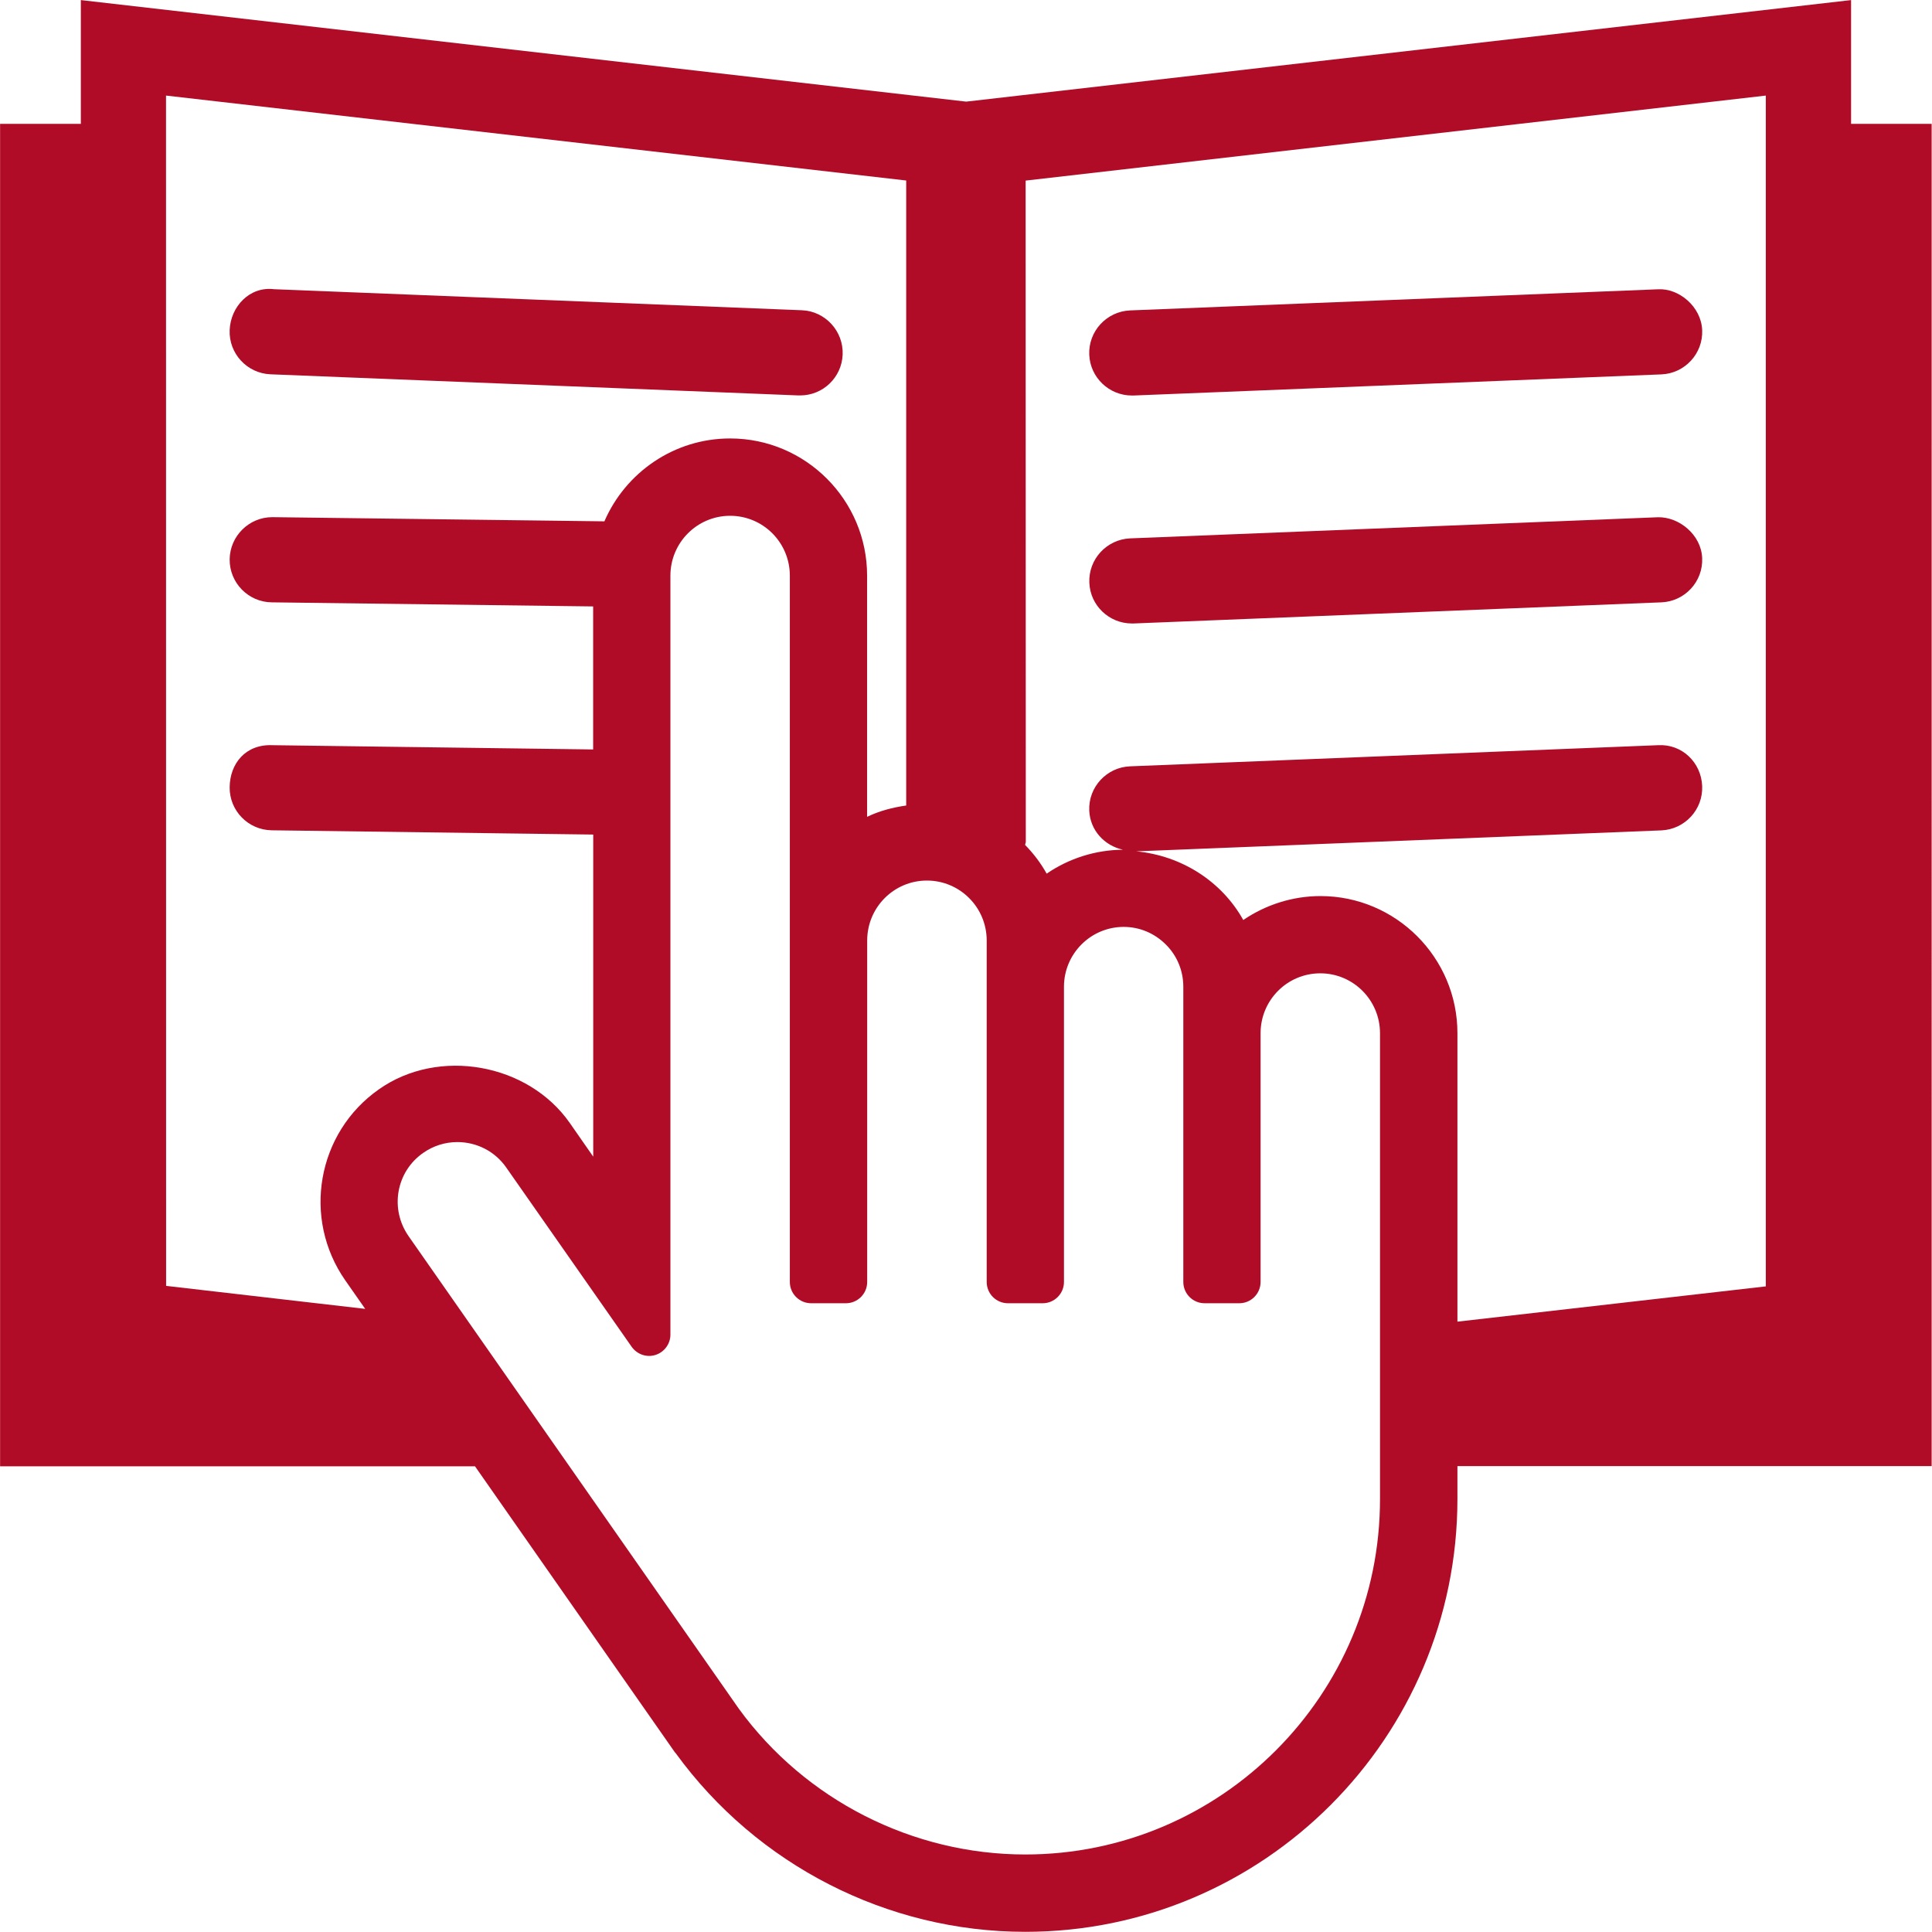 <?xml version="1.0" encoding="utf-8"?>
<!-- Generator: Adobe Illustrator 16.0.0, SVG Export Plug-In . SVG Version: 6.00 Build 0)  -->
<!DOCTYPE svg PUBLIC "-//W3C//DTD SVG 1.1//EN" "http://www.w3.org/Graphics/SVG/1.1/DTD/svg11.dtd">
<svg version="1.1" id="Ebene_1" xmlns="http://www.w3.org/2000/svg" xmlns:xlink="http://www.w3.org/1999/xlink" x="0px" y="0px"
	 width="22.68px" height="22.68px" viewBox="0 0 22.68 22.68" enable-background="new 0 0 22.68 22.68" xml:space="preserve">
<g>
	<path fill="#B00C28" d="M3.176,4.394l6.196,0.248c0.007,0,0.014,0,0.021,0c0.268,0,0.488-0.211,0.499-0.479
		c0.011-0.276-0.204-0.51-0.479-0.521L3.216,3.395C2.93,3.36,2.707,3.599,2.696,3.875C2.685,4.15,2.9,4.383,3.176,4.394z"/>
	<path fill="#B00C28" d="M13.287,4.643c0.007,0,0.014,0,0.02,0l6.196-0.248c0.275-0.011,0.491-0.244,0.479-0.52
		c-0.011-0.276-0.274-0.494-0.52-0.479l-6.196,0.248c-0.275,0.012-0.491,0.244-0.479,0.521C12.798,4.432,13.02,4.643,13.287,4.643z"
		/>
	<path fill="#B00C28" d="M13.287,7.319c0.007,0,0.014,0,0.02,0l6.196-0.248c0.275-0.011,0.491-0.243,0.479-0.52
		c-0.011-0.276-0.274-0.485-0.52-0.479L13.267,6.32c-0.275,0.012-0.491,0.244-0.479,0.521C12.798,7.108,13.02,7.319,13.287,7.319z"
		/>
	<path fill="#B00C28" d="M22.678,1.454H21.73V0.001L11.342,1.193L0.949,0.001v1.453H0.001v15.759h5.575l2.337,3.344
		c0.006,0.009,0.013,0.019,0.02,0.025c0.954,1.313,2.485,2.096,4.103,2.096c2.798,0,5.073-2.279,5.073-5.082v-0.385h5.567V1.454
		H22.678z M12.036,21.77c-1.325,0-2.583-0.641-3.362-1.71l-3.878-5.549c-0.107-0.154-0.149-0.341-0.117-0.525
		c0.033-0.185,0.135-0.345,0.289-0.452c0.118-0.083,0.257-0.127,0.401-0.127c0.229,0,0.443,0.11,0.574,0.299l1.472,2.104
		c0.063,0.089,0.176,0.129,0.279,0.096c0.104-0.032,0.176-0.13,0.176-0.238V6.758c0-0.388,0.314-0.703,0.701-0.703
		c0.388,0,0.701,0.315,0.701,0.703v8.291c0,0.138,0.112,0.25,0.25,0.25H9.93c0.138,0,0.25-0.112,0.25-0.25v-4.008
		c0-0.389,0.314-0.704,0.701-0.704s0.702,0.314,0.702,0.704v4.008c0,0.138,0.111,0.25,0.25,0.25h0.407c0.138,0,0.25-0.112,0.25-0.25
		v-3.465c0-0.387,0.313-0.702,0.7-0.703c0.188,0,0.363,0.074,0.496,0.207c0.133,0.132,0.205,0.309,0.205,0.496v3.465
		c0,0.138,0.112,0.25,0.25,0.25h0.407c0.138,0,0.25-0.112,0.25-0.25v-2.92c0-0.388,0.313-0.703,0.701-0.703
		c0.387,0,0.701,0.315,0.701,0.703v5.467C16.202,19.897,14.333,21.77,12.036,21.77z M12.04,2.12l8.689-0.998v13.979l-3.62,0.414
		v-3.386c0-0.888-0.722-1.61-1.608-1.61c-0.325,0-0.642,0.101-0.906,0.281c-0.255-0.457-0.728-0.756-1.256-0.806l6.164-0.246
		c0.275-0.012,0.491-0.244,0.479-0.521c-0.011-0.275-0.235-0.496-0.52-0.479l-6.196,0.248c-0.275,0.011-0.491,0.244-0.479,0.52
		c0.01,0.232,0.179,0.412,0.396,0.459c-0.322,0.002-0.635,0.102-0.896,0.281c-0.069-0.124-0.155-0.237-0.253-0.337
		c0.001-0.014,0.008-0.025,0.008-0.039L12.04,2.12L12.04,2.12z M1.949,1.122l8.689,0.997v7.337c-0.16,0.023-0.314,0.063-0.459,0.133
		V6.758c0-0.888-0.721-1.611-1.608-1.611c-0.66,0-1.228,0.401-1.476,0.973L3.203,6.071c-0.002,0-0.004,0-0.007,0
		c-0.272,0-0.496,0.221-0.5,0.494C2.693,6.841,2.914,7.068,3.19,7.071l3.773,0.048v1.679L3.202,8.748
		C2.881,8.733,2.699,8.965,2.696,9.241C2.693,9.517,2.913,9.743,3.19,9.747l3.774,0.05v3.781l-0.275-0.395
		c-0.49-0.702-1.541-0.889-2.24-0.396c-0.728,0.509-0.904,1.515-0.396,2.243l0.234,0.335l-2.337-0.27L1.949,1.122L1.949,1.122z"/>
</g>
</svg>
